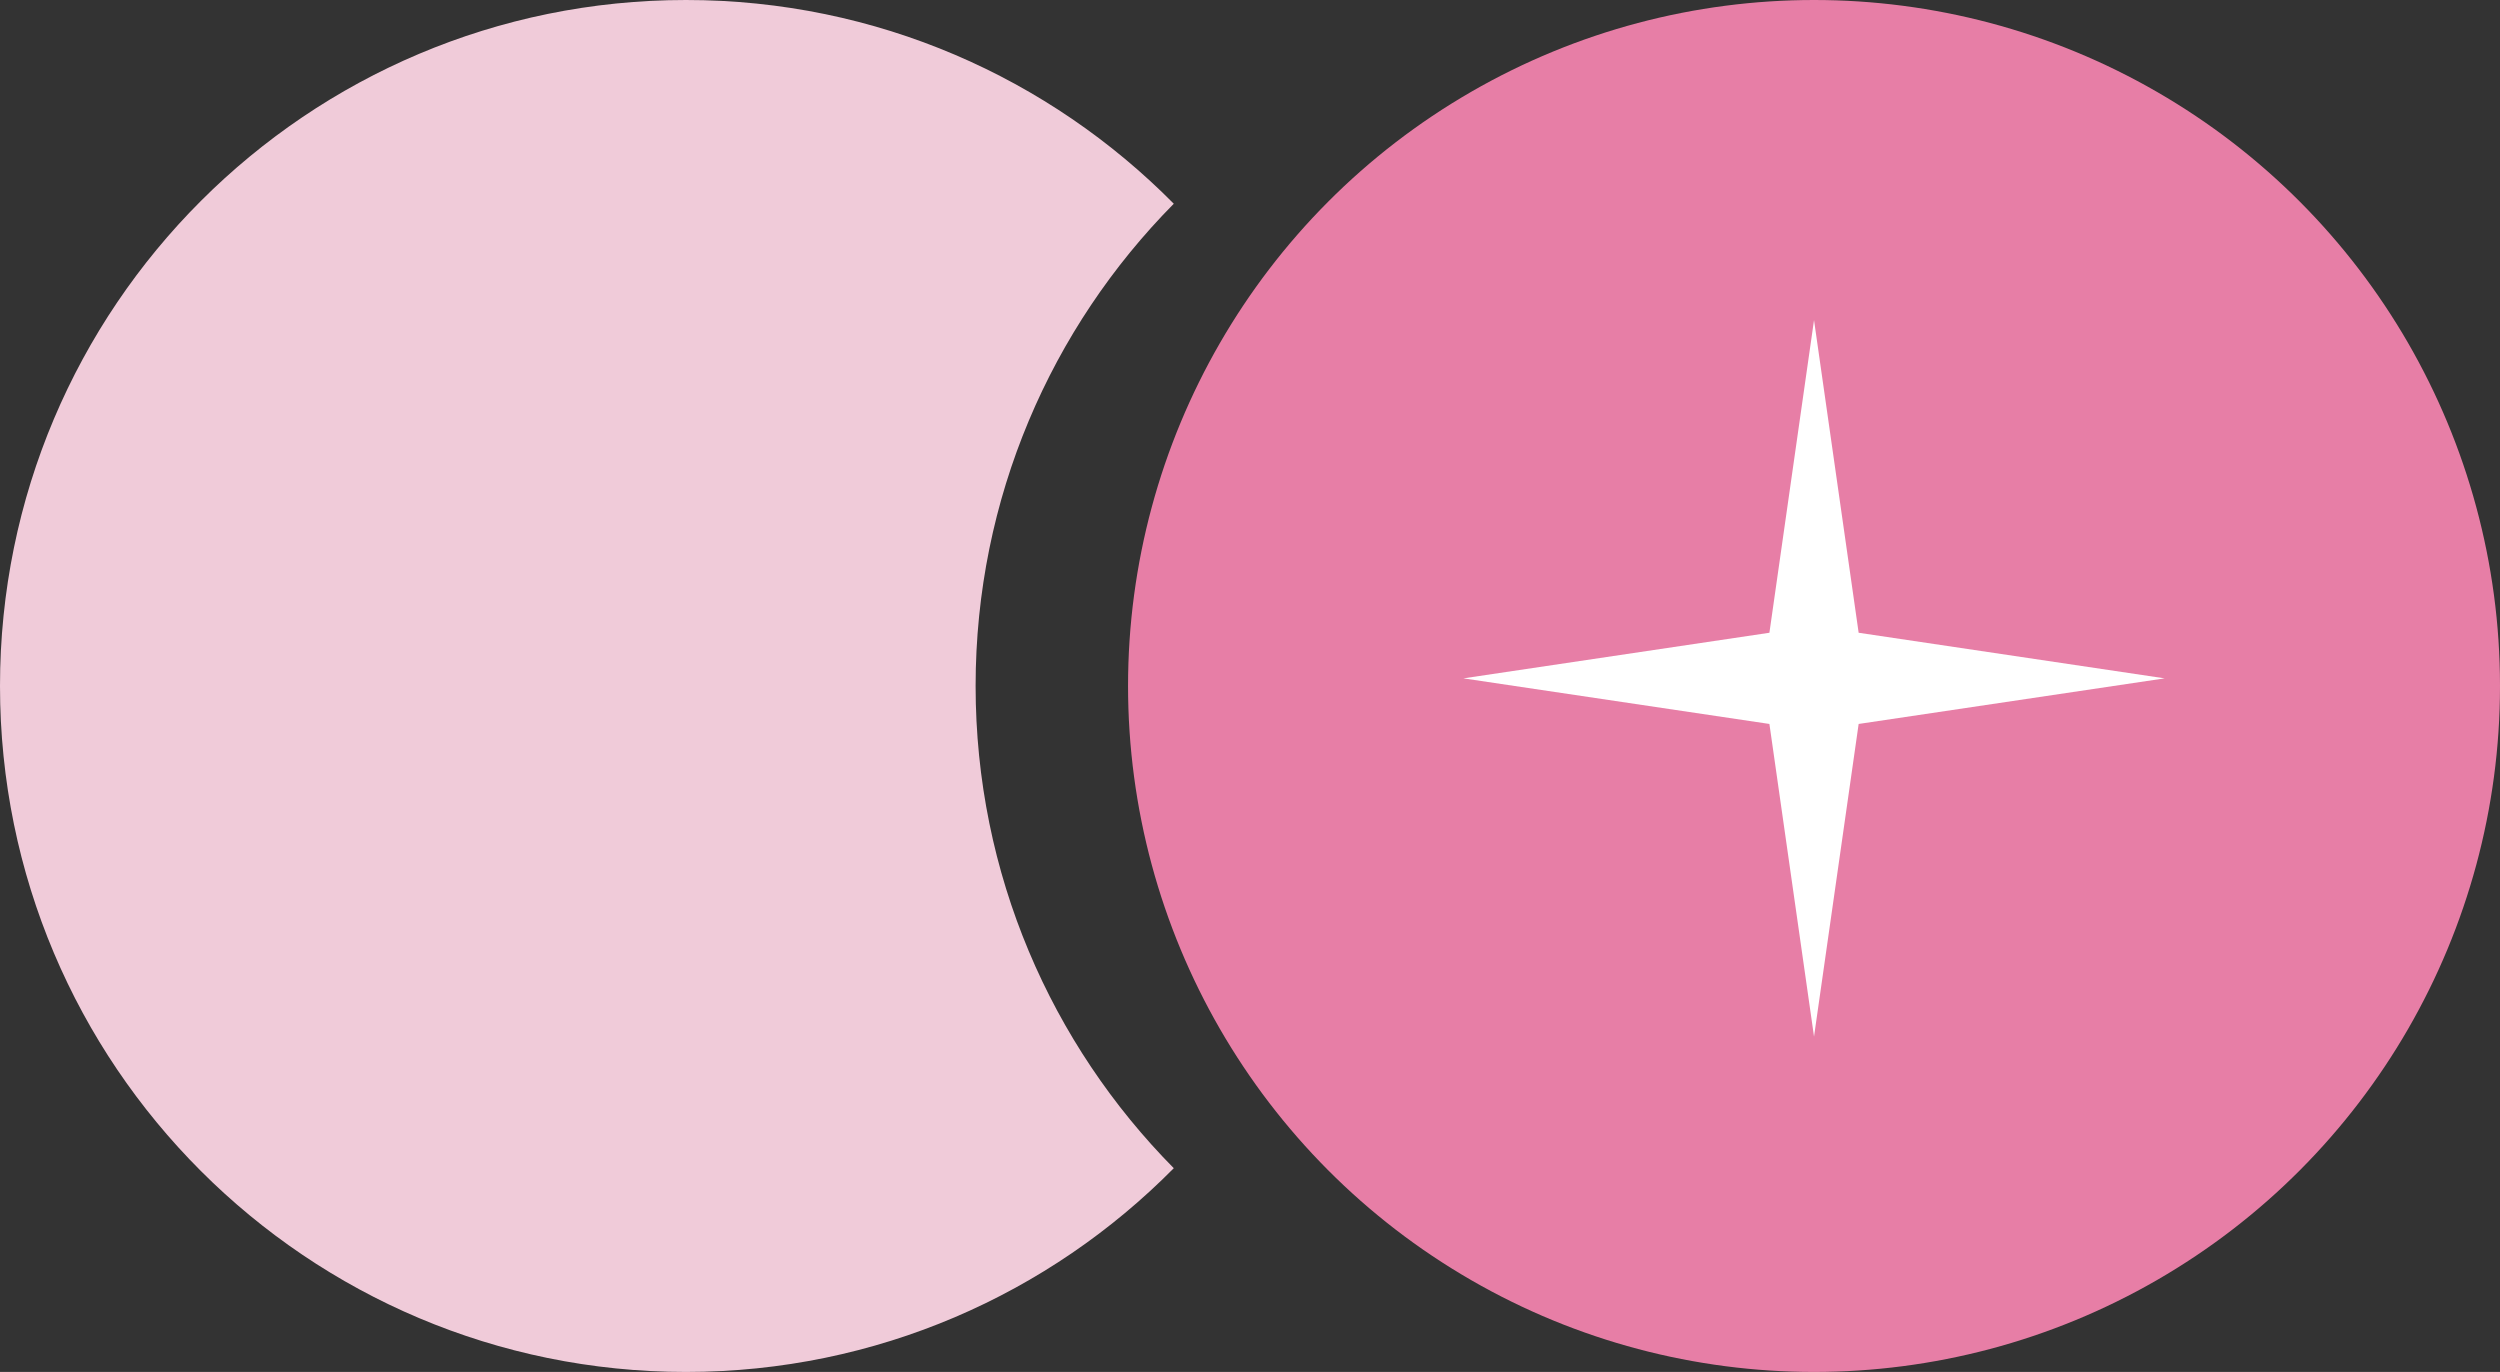 <?xml version="1.0" encoding="UTF-8"?> <svg xmlns="http://www.w3.org/2000/svg" width="164" height="90" viewBox="0 0 164 90" fill="none"><rect x="0" y="0" width="164" height="90" fill="#333333" stroke="none"/><circle cx="119" cy="45" r="45" fill="#E77EA6"></circle><path d="M119 21L121.927 41.509L142 44.5L121.927 47.491L119 68L116.073 47.491L96 44.5L116.073 41.509L119 21Z" fill="white"></path><path d="M45 0C57.519 0 68.843 5.114 77 13.365C68.964 21.494 64 32.666 64 45C64 57.333 68.964 68.505 77 76.634C68.843 84.885 57.52 90 45 90C20.147 90 0 69.853 0 45C0 20.147 20.147 0 45 0Z" fill="#F0CBD9"></path></svg> 